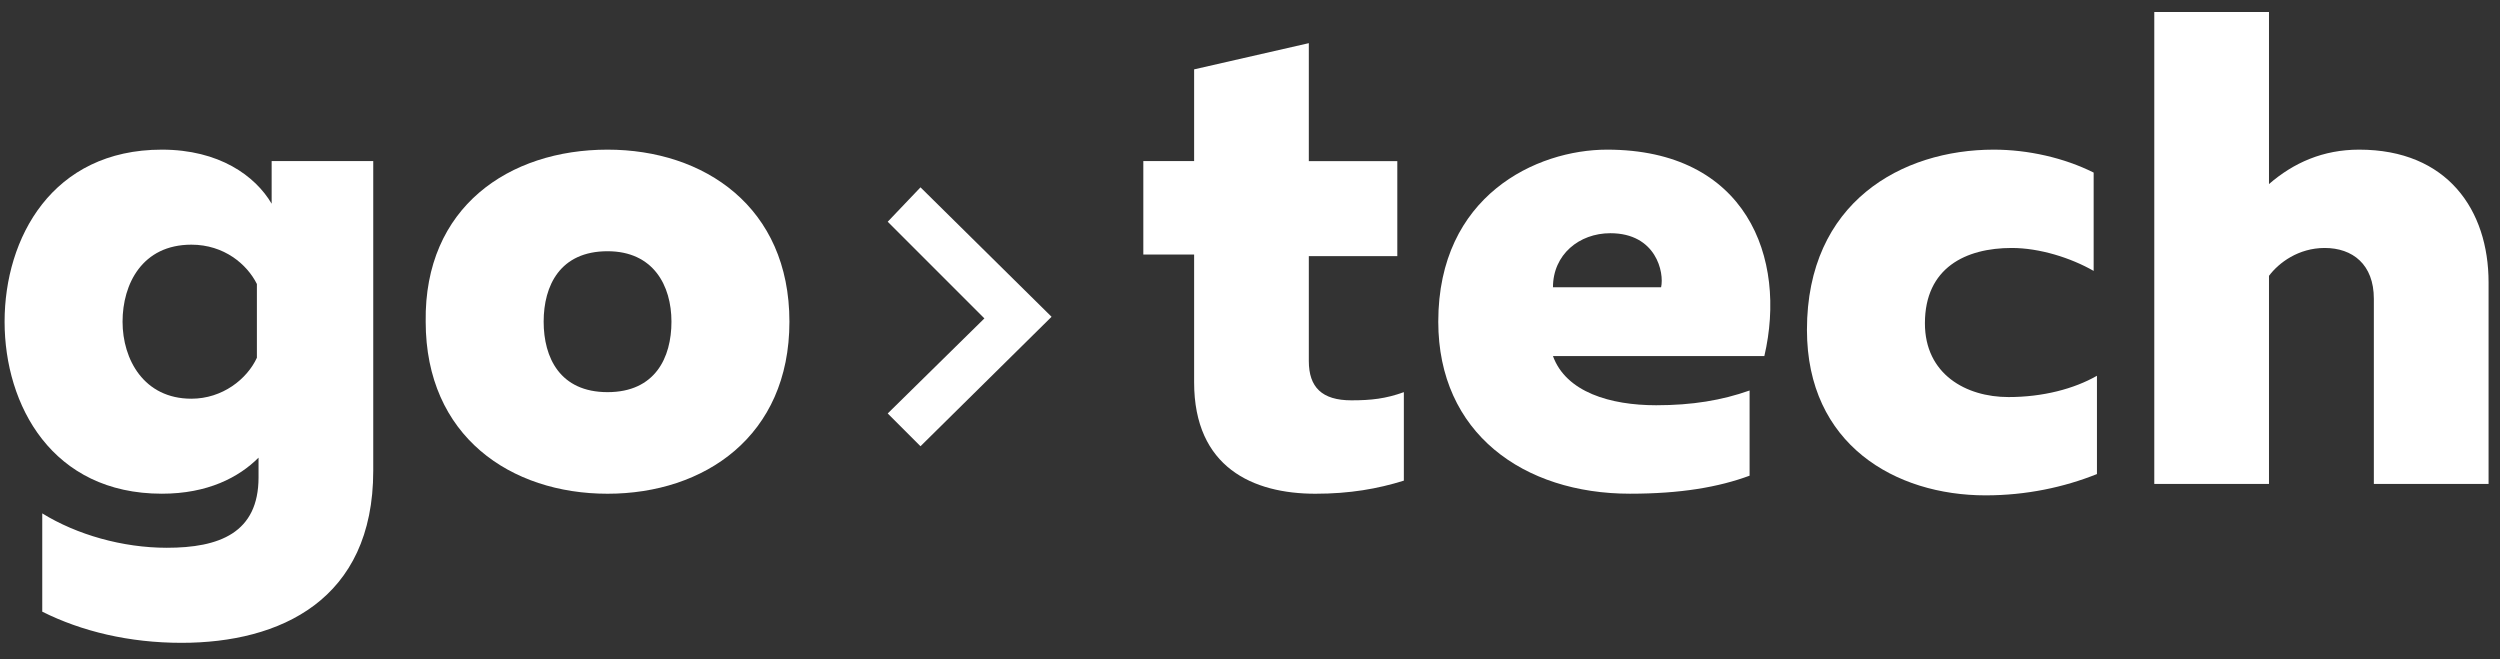<?xml version="1.0" encoding="UTF-8"?> <svg xmlns="http://www.w3.org/2000/svg" width="91" height="24" viewBox="0 0 91 24" fill="none"><rect x="0" y="0" width="91" height="24" fill="#333333" stroke="none"/> <path d="M38.277 11.531L33.506 6.819L32.313 8.071L35.832 11.59L32.313 15.05L33.506 16.243L38.277 11.531Z" fill="white"></path> <path d="M5.892 5.447C7.979 5.447 9.292 6.401 9.888 7.415V5.864H13.586V17.137C13.586 21.848 10.186 23.399 6.608 23.399C4.699 23.399 2.969 22.981 1.538 22.265V18.687C2.791 19.462 4.461 19.939 6.071 19.939C7.98 19.939 9.411 19.402 9.411 17.375V16.659C8.695 17.375 7.562 17.971 5.892 17.971C1.896 17.972 0.167 14.751 0.167 11.709C0.167 8.667 1.896 5.447 5.892 5.447ZM6.966 8.906C5.177 8.906 4.461 10.338 4.461 11.71C4.461 13.082 5.236 14.513 6.966 14.513C8.099 14.513 8.994 13.797 9.351 13.022V10.338C8.994 9.622 8.159 8.906 6.966 8.906Z" fill="white"></path> <path d="M22.115 5.447C25.634 5.447 28.735 7.534 28.735 11.709C28.735 15.884 25.634 17.972 22.115 17.972C18.596 17.972 15.495 15.884 15.495 11.709C15.435 7.535 18.536 5.447 22.115 5.447ZM22.115 9.145C20.385 9.145 19.789 10.397 19.789 11.709C19.789 13.022 20.385 14.274 22.115 14.274C23.844 14.274 24.441 13.022 24.441 11.709C24.441 10.397 23.785 9.145 22.115 9.145Z" fill="white"></path> <path d="M47.641 1.571V5.865H50.862V9.324H47.641V13.141C47.641 14.095 48.118 14.572 49.191 14.572C49.907 14.572 50.444 14.513 51.1 14.274V17.495C50.146 17.793 49.132 17.972 47.88 17.972C45.613 17.972 43.466 17.017 43.466 13.916V9.264H41.617V5.864H43.466V2.525L47.641 1.571Z" fill="white"></path> <path d="M58.497 5.447C63.566 5.447 65.057 9.383 64.222 12.962H56.528C57.005 14.274 58.616 14.751 60.285 14.751C61.597 14.751 62.671 14.572 63.685 14.214V17.315C62.552 17.733 61.181 17.971 59.331 17.971C55.455 17.971 52.353 15.765 52.353 11.709C52.353 7.117 55.932 5.447 58.497 5.447ZM58.616 8.489C57.482 8.489 56.528 9.265 56.528 10.457H60.464C60.584 9.92 60.286 8.489 58.616 8.489Z" fill="white"></path> <path d="M72.571 5.447C73.824 5.447 75.136 5.745 76.209 6.282V9.861C75.375 9.384 74.241 9.026 73.228 9.026C71.557 9.026 70.067 9.741 70.067 11.769C70.067 13.618 71.558 14.453 73.109 14.453C74.361 14.453 75.494 14.155 76.329 13.678V17.256C75.136 17.733 73.765 18.031 72.274 18.031C68.993 18.031 65.773 16.182 65.773 12.008C65.772 7.356 69.231 5.447 72.571 5.447Z" fill="white"></path> <path d="M82.591 0.438V6.7C83.486 5.924 84.559 5.447 85.872 5.447C89.092 5.447 90.584 7.654 90.584 10.278V17.614H86.408V10.875C86.408 9.623 85.633 9.026 84.619 9.026C83.665 9.026 82.949 9.563 82.591 10.04V17.614H78.416V0.438H82.591V0.438H82.591Z" fill="white"></path> </svg> 